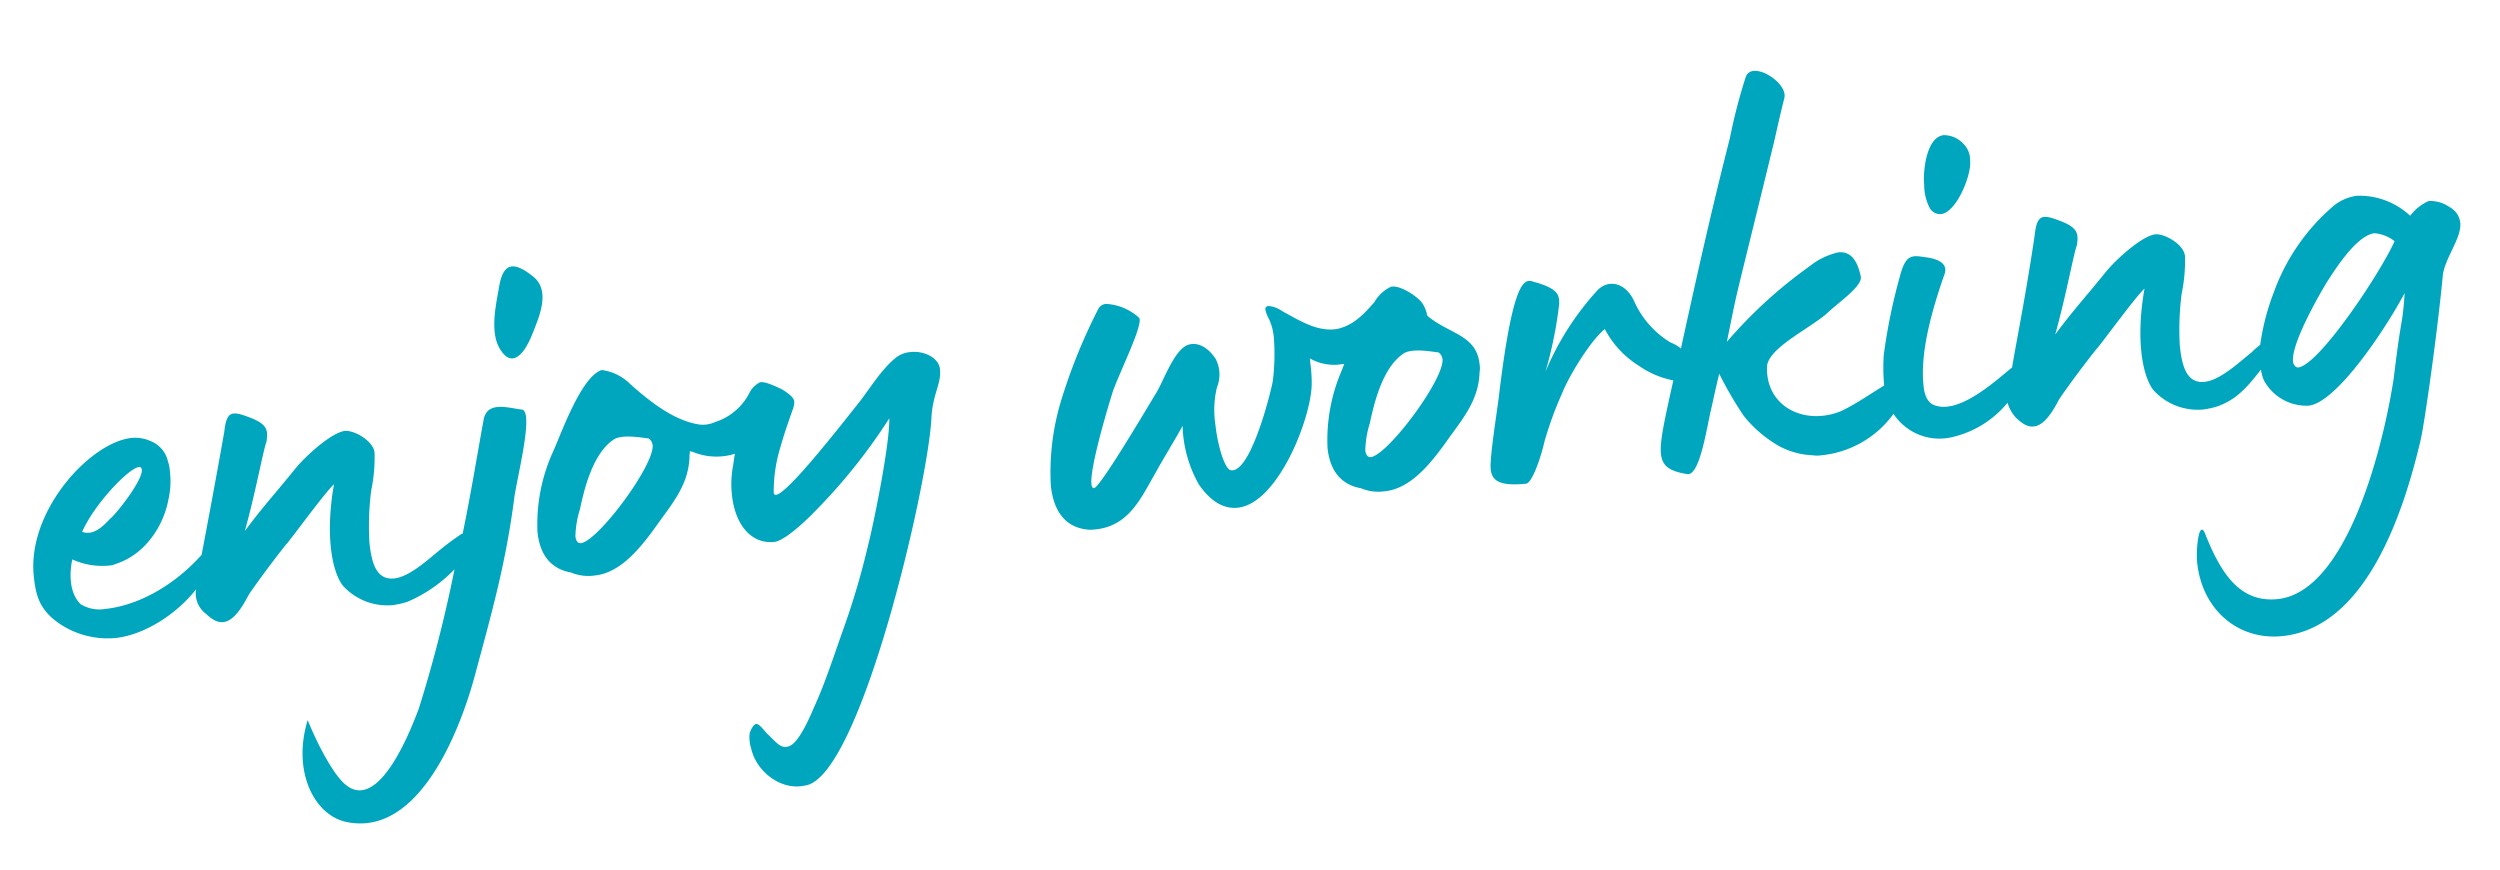 <svg xmlns="http://www.w3.org/2000/svg" xmlns:xlink="http://www.w3.org/1999/xlink" width="294.461" height="102.448" viewBox="0 0 294.461 102.448">
  <defs>
    <clipPath id="clip-path">
      <rect id="Rechteck_877" data-name="Rechteck 877" width="288.442" height="72.696" fill="#00a5be"/>
    </clipPath>
  </defs>
  <g id="Gruppe_1256" data-name="Gruppe 1256" transform="matrix(0.995, -0.105, 0.105, 0.995, 0, 30.15)">
    <g id="Gruppe_1255" data-name="Gruppe 1255" transform="translate(0 0)" clip-path="url(#clip-path)">
      <path id="Pfad_3382" data-name="Pfad 3382" d="M58.442,8.519c-2.141-2.141-3.318-1.927-4.067.535-.642,2.248-1.819,5.565-.642,7.706,1.284,2.462,3,.107,3.746-1.284,1.07-2.034,2.89-5.03.963-6.957" transform="translate(3.741 0.495)" fill="#00a5be"/>
      <path id="Pfad_3383" data-name="Pfad 3383" d="M59.187,23.025c-1.5-.321-3.96-1.5-4.6.749-1.07,3.639-2.355,8.348-3.853,13.058h-.107a28.228,28.228,0,0,0-2.569,1.5c-1.391.856-3.96,2.89-5.887,2.89-2.141,0-2.462-2.141-2.462-4.5a33.108,33.108,0,0,1,.856-6.1,18.765,18.765,0,0,0,.856-4.388c0-1.391-2.141-2.89-3.211-2.89-1.5,0-4.816,2.355-6.315,3.853-3.1,3.1-3.96,3.746-6.636,6.636,1.712-4.281,3.211-9.419,3.639-10.168.321-1.284.428-2.034-1.712-3.1-1.927-.963-2.569-1.07-3.1,1.391-1.819,6.315-3.211,10.917-4.174,14.128-4.174,3.746-8.669,5.137-11.88,5.137a4.23,4.23,0,0,1-2.89-.856c-1.07-1.284-1.07-3.318-.428-5.351A8.5,8.5,0,0,0,8.883,36.19a2.086,2.086,0,0,0,.856-.107c3.639-.749,6.1-3.96,6.957-6.85a9.725,9.725,0,0,0,.535-3.318,4.39,4.39,0,0,0-.107-1.177,3.337,3.337,0,0,0-1.712-2.569,4.5,4.5,0,0,0-2.248-.642C8.241,21.527,0,28.8,0,36.511c0,2.248.214,4.067,2.569,5.994a10.2,10.2,0,0,0,6.208,2.248c3.532,0,7.6-2.141,10.061-4.709a2.66,2.66,0,0,0-.107.856,3.028,3.028,0,0,0,.963,2.141c.749.856,1.284,1.177,1.927,1.177,1.284,0,2.462-1.605,3.318-2.89,1.07-1.284,3.532-3.96,5.03-5.458.428-.321,5.137-5.565,6.315-6.422-1.605,5.565-1.391,10.061-.214,11.987a7.042,7.042,0,0,0,5.565,2.89,9.426,9.426,0,0,0,1.819-.214A16.961,16.961,0,0,0,49.34,40.9a158.873,158.873,0,0,1-5.887,15.84c-1.284,2.569-5.994,11.666-9.526,8.027-1.284-1.284-2.783-5.03-3.639-8.027-2.462,5.78-.428,11.238,3.318,12.415,8.455,2.676,14.556-9.847,16.7-15.305,2.89-7.492,5.137-13.058,6.957-20.764.749-2.783,3.318-9.74,1.927-10.061M13.914,25.166c.535.963-3.532,5.137-4.281,5.565-.856.749-2.141,1.819-3.425,1.177,2.034-3.532,7.278-7.706,7.706-6.743" transform="translate(0 1.4)" fill="#00a5be"/>
      <path id="Pfad_3384" data-name="Pfad 3384" d="M101.515,21.134a3.141,3.141,0,0,0-1.712.428c-1.927,1.177-3.639,3.532-5.244,5.137-1.927,1.927-10.81,11.238-10.81,9.2a17.806,17.806,0,0,1,1.391-5.351c.428-1.07.856-2.034,1.927-4.281a2.722,2.722,0,0,0,.214-.749c0-.428-.321-.856-1.284-1.605-.535-.321-2.034-1.284-2.569-1.07a2.854,2.854,0,0,0-1.284,1.07,6.861,6.861,0,0,1-4.388,3,3.445,3.445,0,0,1-1.819.107c-3-.749-5.673-3.425-7.706-5.673a5.792,5.792,0,0,0-3.1-1.927c-2.569.535-5.673,7.278-6.85,9.2a20.665,20.665,0,0,0-2.676,8.99c0,2.355.856,4.388,3.425,5.137a5.307,5.307,0,0,0,2.783.642c3.211,0,5.994-3,8.241-5.565,1.927-2.141,3.853-4.067,4.281-7.171,0-.214.107-.428.107-.642.107,0,.214.107.321.107a7.226,7.226,0,0,0,4.923.749c-.214.749-.321,1.284-.428,1.605a11.545,11.545,0,0,0-.428,3.211c0,3.425,1.605,5.994,4.388,5.994.963,0,3.1-1.391,5.03-3A66.69,66.69,0,0,0,98.2,28.626c-.321,3.425-3.425,12.95-3.96,14.342a91.33,91.33,0,0,1-3.853,9.419c-1.5,3.1-2.89,6.315-4.6,9.2-.535.963-2.141,3.853-3.318,4.174-1.07.321-1.5-.642-2.462-1.712-.535-.749-.856-1.284-1.177-1.284-.214,0-.535.321-.856.963a4.013,4.013,0,0,0-.107,1.177c0,.321.107.749.107.856.428,2.783,3.1,5.137,5.78,4.816,6.529,0,18.195-33.821,19.372-41.42.428-2.783,1.605-3.96,1.605-5.565.107-1.391-1.605-2.462-3.211-2.462m-40.992,18.3c-.321,0-.535-.321-.535-.856a11.447,11.447,0,0,1,.856-3.1c.642-1.927,2.034-6.208,4.709-7.706,1.177-.749,4.174.321,4.174.214a1.105,1.105,0,0,1,.428.856c0,2.355-7.6,10.6-9.633,10.6" transform="translate(3.908 1.365)" fill="#00a5be"/>
      <path id="Pfad_3385" data-name="Pfad 3385" d="M159.286,24.123c-.749-.642-.856-.749-.856-.963v-.107A4.03,4.03,0,0,0,158,21.768c-.535-.856-2.355-2.355-3.425-2.248a4.464,4.464,0,0,0-2.141,1.605c-1.5,1.391-2.783,2.462-4.709,2.676-2.248.107-4.067-1.284-6.208-2.783a3.219,3.219,0,0,0-1.5-.749c-.321,0-.428.107-.428.428a3.309,3.309,0,0,0,.214.856,6.476,6.476,0,0,1,.428,2.569,25.867,25.867,0,0,1-.642,4.923c-.428,1.5-3.853,10.81-6.1,9.954-.642-.321-1.177-3-1.177-5.565a11.248,11.248,0,0,1,.642-4.281,4.013,4.013,0,0,0,.214-3.318c-.642-1.284-1.712-2.248-3-2.034-1.712.321-3.318,3.853-4.388,5.244-.749.963-7.706,10.382-8.455,10.382-1.07,0,1.391-6.422,3.318-10.917.963-2.141,4.5-7.6,4.067-8.455a6.294,6.294,0,0,0-3.639-2.034,1.087,1.087,0,0,0-1.07.535,65.748,65.748,0,0,0-5.565,10.489,29.1,29.1,0,0,0-2.141,9.526c0,2.783.963,5.137,3.96,5.673,4.6.428,6.422-3.1,8.562-5.994.321-.535,3.1-4.174,3.639-5.03a14.909,14.909,0,0,0,1.177,7.064c1.284,2.355,2.783,3.211,4.281,3.211,4.709,0,9.633-9.419,10.168-13.486a16.572,16.572,0,0,0,.107-2.355v-.749a5.721,5.721,0,0,0,3.746,1.07h.214l-.321.642a20.665,20.665,0,0,0-2.676,8.99c0,2.355.856,4.388,3.425,5.137a5.307,5.307,0,0,0,2.783.642c3.211,0,5.994-3,8.241-5.565,1.927-2.141,3.853-4.067,4.281-7.171a2.963,2.963,0,0,0,.107-.963c0-3.1-2.462-3.746-4.709-5.565m-9.2,15.091c-.321,0-.535-.321-.535-.856a11.447,11.447,0,0,1,.856-3.1c.642-1.927,2.034-6.208,4.709-7.706,1.177-.749,4.174.321,4.174.214a1.105,1.105,0,0,1,.428.856c0,2.355-7.6,10.6-9.633,10.6" transform="translate(7.893 1.266)" fill="#00a5be"/>
      <path id="Pfad_3386" data-name="Pfad 3386" d="M211.623,17.463a1.388,1.388,0,0,0,1.284.963c1.819,0,4.067-4.174,4.067-5.887a2.721,2.721,0,0,0-.642-2.141,3.1,3.1,0,0,0-2.141-1.177c-2.034,0-2.89,3.96-2.89,5.565a5.786,5.786,0,0,0,.321,2.676" transform="translate(14.85 0.648)" fill="#00a5be"/>
      <path id="Pfad_3387" data-name="Pfad 3387" d="M277.154,26.46a2.406,2.406,0,0,0-1.07-1.927,3.962,3.962,0,0,0-2.355-.963,5.555,5.555,0,0,0-2.355,1.5,8.757,8.757,0,0,0-5.994-3,5.43,5.43,0,0,0-3.1,1.07,24.168,24.168,0,0,0-7.813,9.2,27.992,27.992,0,0,0-2.248,5.994,7.53,7.53,0,0,0-1.07.749c-1.391.856-3.96,2.89-5.887,2.89-2.141,0-2.462-2.141-2.462-4.5a33.108,33.108,0,0,1,.856-6.1,18.764,18.764,0,0,0,.856-4.388c0-1.391-2.141-2.89-3.211-2.89-1.5,0-4.816,2.355-6.315,3.853-3.1,3.1-3.96,3.746-6.636,6.636,1.712-4.281,3.211-9.419,3.639-10.168.321-1.284.428-2.034-1.712-3.1-1.927-.963-2.569-1.07-3.1,1.391-1.819,7.064-3.425,12.094-4.281,15.2-2.141,1.391-6.85,4.923-9.633,3.425-.963-.535-.963-1.927-.963-2.355,0-2.89.963-6.743,3.746-12.629.535-.963.321-1.927-2.141-2.462-1.5-.428-2.141-.321-3,1.927a66.618,66.618,0,0,0-2.89,9.1,23.858,23.858,0,0,0-.321,3.532c-1.82.856-3.532,1.819-5.351,2.462-4.388,1.284-8.776-1.391-8.134-6.1.321-2.141,5.244-3.853,7.6-5.458,1.5-1.177,4.6-2.783,4.5-3.96-.214-1.927-.856-3.1-2.355-3.1a8.353,8.353,0,0,0-3.532,1.284,54.386,54.386,0,0,0-10.6,7.813c.642-2.034,1.07-3.425,1.605-5.03s4.281-11.88,5.994-16.7c.642-1.712.963-2.89,2.141-6.1.642-1.819-3.425-4.923-4.281-2.89a62.812,62.812,0,0,0-2.569,6.85C189.5,16.185,187.25,22.928,184.36,31.6a4.752,4.752,0,0,0-1.177-.856,10.847,10.847,0,0,1-3.746-5.351c-.749-2.141-2.676-2.89-4.174-1.605a33.17,33.17,0,0,0-7.064,8.883,47.465,47.465,0,0,0,2.462-7.813c.107-1.07.107-1.819-3-3-.963-.321-2.355.535-5.244,13.272-.428,1.819-1.819,6.957-1.819,8.241,0,1.177.535,2.141,3.96,2.141.749,0,2.141-3.1,2.676-4.709a42.764,42.764,0,0,1,2.676-5.458c1.07-2.034,4.067-5.887,5.78-6.957a11.205,11.205,0,0,0,3.532,4.709,10.5,10.5,0,0,0,3.853,2.141c-1.5,4.5-2.355,6.957-2.355,8.455s.856,2.141,2.783,2.676c1.5.535,3-5.565,3.639-7.278.535-1.605.963-2.89,1.391-4.067a43.079,43.079,0,0,0,2.355,5.244,14.63,14.63,0,0,0,3.746,3.96,9.054,9.054,0,0,0,3.853,1.5,2.963,2.963,0,0,0,.963.107,11.916,11.916,0,0,0,8.99-3.96,6.463,6.463,0,0,0,6.743,3.425,11.827,11.827,0,0,0,6.743-3.318,4.461,4.461,0,0,0,.856,1.927c.749.856,1.284,1.177,1.927,1.177,1.284,0,2.462-1.605,3.318-2.89,1.07-1.284,3.532-3.96,5.03-5.458.428-.321,5.137-5.565,6.315-6.422-1.605,5.565-1.391,10.061-.214,11.987a7.042,7.042,0,0,0,5.565,2.89,9.425,9.425,0,0,0,1.819-.214c2.034-.535,3.318-1.5,5.351-3.639L252,41.23a5.374,5.374,0,0,0,.214,1.284,5.689,5.689,0,0,0,4.923,3.532c3.318,0,9.954-8.027,12.629-11.987-.107.749-.428,2.355-.642,3.1-.856,3-1.5,5.994-1.712,6.85-2.462,9.2-8.455,24.3-16.268,24.3-4.388,0-6.315-3.532-7.706-8.562-.535-1.819-1.284,1.712-1.284,3.318,0,5.565,3.853,9.633,9.1,9.633,9.954,0,15.733-13.165,18.516-21.085.642-1.712,3.425-12.843,4.709-19.265.535-2.034,2.676-4.067,2.676-5.887M256.391,41.444c-.321,0-.535-.428-.535-.749,0-2.248,4.281-8.027,5.03-8.99.963-1.177,3.96-5.03,6.1-5.03a4.381,4.381,0,0,1,2.248,1.177c-2.034,3.532-10.382,13.593-12.843,13.593" transform="translate(11.288 0)" fill="#00a5be"/>
    </g>
  </g>
</svg>
